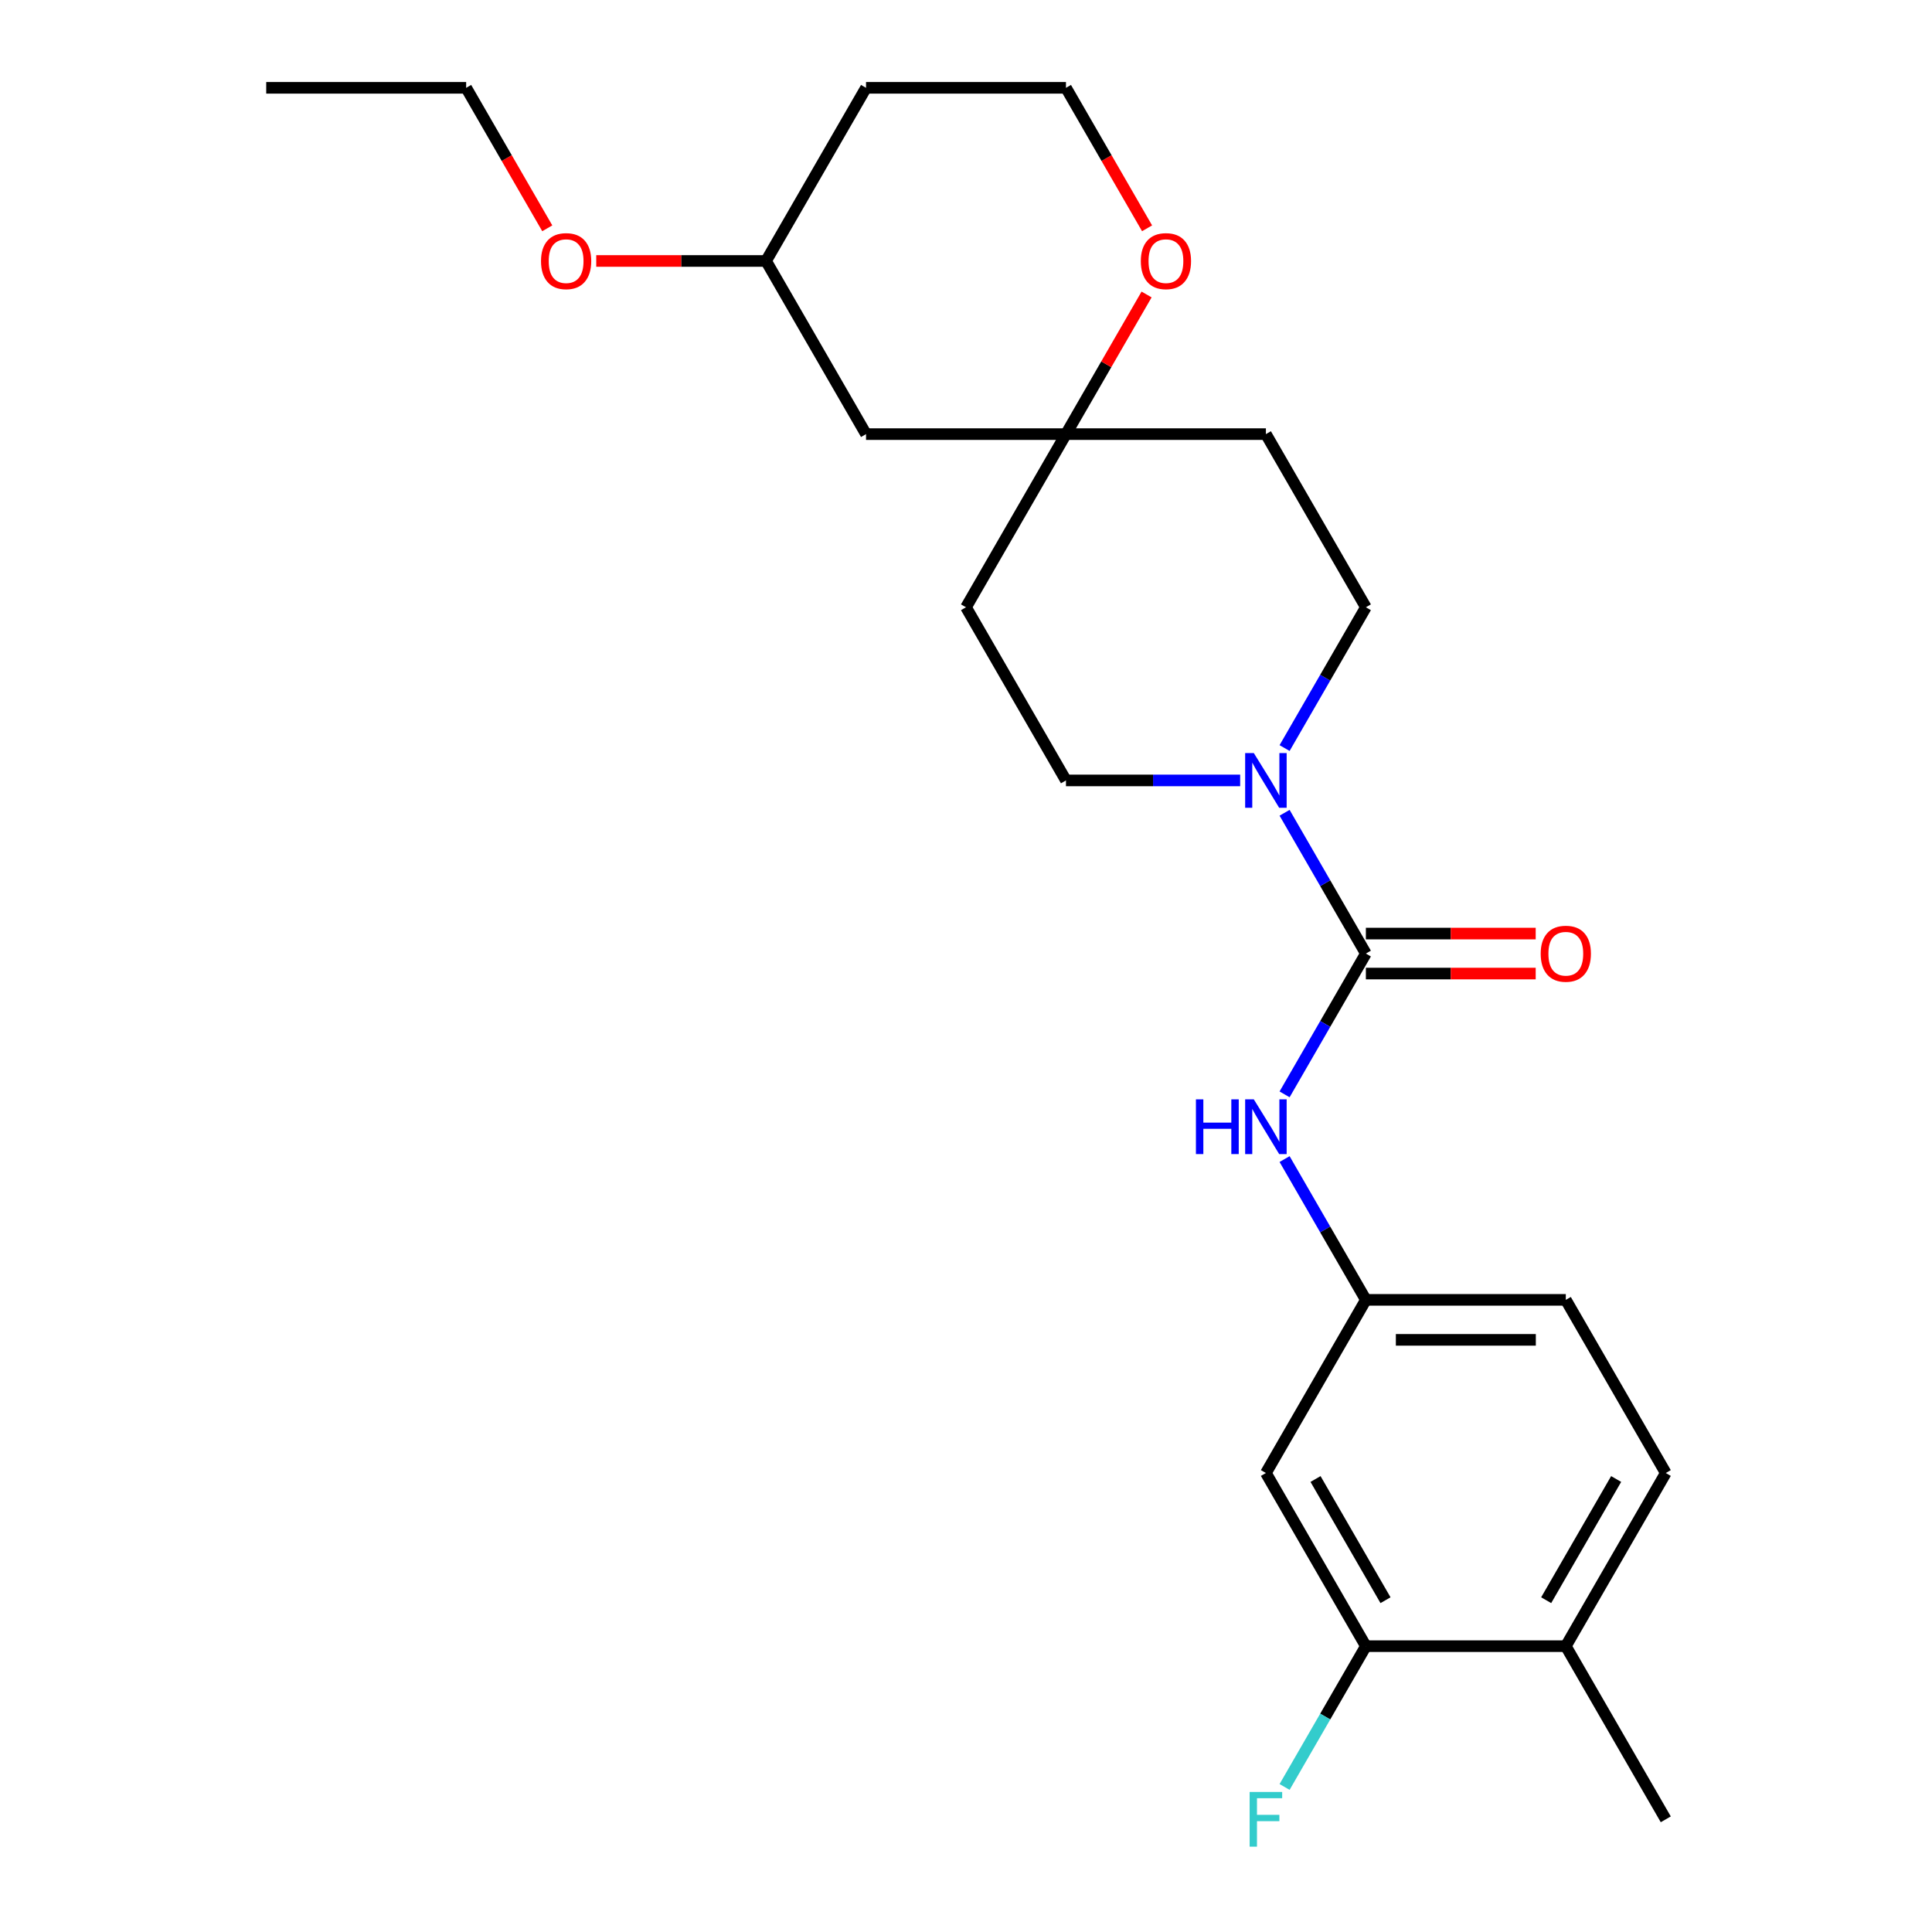 <?xml version='1.0' encoding='iso-8859-1'?>
<svg version='1.1' baseProfile='full'
              xmlns='http://www.w3.org/2000/svg'
                      xmlns:rdkit='http://www.rdkit.org/xml'
                      xmlns:xlink='http://www.w3.org/1999/xlink'
                  xml:space='preserve'
width='1000px' height='1000px' viewBox='0 0 1000 1000'>
<!-- END OF HEADER -->
<rect style='opacity:1.0;fill:#FFFFFF;stroke:none' width='1000' height='1000' x='0' y='0'> </rect>
<path class='bond-0' d='M 706.973,493.565 L 685.936,457.127' style='fill:none;fill-rule:evenodd;stroke:#000000;stroke-width:6px;stroke-linecap:butt;stroke-linejoin:miter;stroke-opacity:1' />
<path class='bond-0' d='M 685.936,457.127 L 664.899,420.69' style='fill:none;fill-rule:evenodd;stroke:#0000FF;stroke-width:6px;stroke-linecap:butt;stroke-linejoin:miter;stroke-opacity:1' />
<path class='bond-1' d='M 706.973,493.565 L 685.936,530.002' style='fill:none;fill-rule:evenodd;stroke:#000000;stroke-width:6px;stroke-linecap:butt;stroke-linejoin:miter;stroke-opacity:1' />
<path class='bond-1' d='M 685.936,530.002 L 664.899,566.44' style='fill:none;fill-rule:evenodd;stroke:#0000FF;stroke-width:6px;stroke-linecap:butt;stroke-linejoin:miter;stroke-opacity:1' />
<path class='bond-6' d='M 706.973,503.914 L 750.923,503.914' style='fill:none;fill-rule:evenodd;stroke:#000000;stroke-width:6px;stroke-linecap:butt;stroke-linejoin:miter;stroke-opacity:1' />
<path class='bond-6' d='M 750.923,503.914 L 794.873,503.914' style='fill:none;fill-rule:evenodd;stroke:#FF0000;stroke-width:6px;stroke-linecap:butt;stroke-linejoin:miter;stroke-opacity:1' />
<path class='bond-6' d='M 706.973,483.216 L 750.923,483.216' style='fill:none;fill-rule:evenodd;stroke:#000000;stroke-width:6px;stroke-linecap:butt;stroke-linejoin:miter;stroke-opacity:1' />
<path class='bond-6' d='M 750.923,483.216 L 794.873,483.216' style='fill:none;fill-rule:evenodd;stroke:#FF0000;stroke-width:6px;stroke-linecap:butt;stroke-linejoin:miter;stroke-opacity:1' />
<path class='bond-7' d='M 664.899,387.196 L 685.936,350.758' style='fill:none;fill-rule:evenodd;stroke:#0000FF;stroke-width:6px;stroke-linecap:butt;stroke-linejoin:miter;stroke-opacity:1' />
<path class='bond-7' d='M 685.936,350.758 L 706.973,314.321' style='fill:none;fill-rule:evenodd;stroke:#000000;stroke-width:6px;stroke-linecap:butt;stroke-linejoin:miter;stroke-opacity:1' />
<path class='bond-8' d='M 641.903,403.943 L 596.823,403.943' style='fill:none;fill-rule:evenodd;stroke:#0000FF;stroke-width:6px;stroke-linecap:butt;stroke-linejoin:miter;stroke-opacity:1' />
<path class='bond-8' d='M 596.823,403.943 L 551.743,403.943' style='fill:none;fill-rule:evenodd;stroke:#000000;stroke-width:6px;stroke-linecap:butt;stroke-linejoin:miter;stroke-opacity:1' />
<path class='bond-5' d='M 664.899,599.934 L 685.936,636.372' style='fill:none;fill-rule:evenodd;stroke:#0000FF;stroke-width:6px;stroke-linecap:butt;stroke-linejoin:miter;stroke-opacity:1' />
<path class='bond-5' d='M 685.936,636.372 L 706.973,672.809' style='fill:none;fill-rule:evenodd;stroke:#000000;stroke-width:6px;stroke-linecap:butt;stroke-linejoin:miter;stroke-opacity:1' />
<path class='bond-2' d='M 551.743,224.699 L 500,314.321' style='fill:none;fill-rule:evenodd;stroke:#000000;stroke-width:6px;stroke-linecap:butt;stroke-linejoin:miter;stroke-opacity:1' />
<path class='bond-9' d='M 551.743,224.699 L 572.607,188.561' style='fill:none;fill-rule:evenodd;stroke:#000000;stroke-width:6px;stroke-linecap:butt;stroke-linejoin:miter;stroke-opacity:1' />
<path class='bond-9' d='M 572.607,188.561 L 593.471,152.424' style='fill:none;fill-rule:evenodd;stroke:#FF0000;stroke-width:6px;stroke-linecap:butt;stroke-linejoin:miter;stroke-opacity:1' />
<path class='bond-11' d='M 551.743,224.699 L 448.257,224.699' style='fill:none;fill-rule:evenodd;stroke:#000000;stroke-width:6px;stroke-linecap:butt;stroke-linejoin:miter;stroke-opacity:1' />
<path class='bond-24' d='M 551.743,224.699 L 655.23,224.699' style='fill:none;fill-rule:evenodd;stroke:#000000;stroke-width:6px;stroke-linecap:butt;stroke-linejoin:miter;stroke-opacity:1' />
<path class='bond-3' d='M 706.973,852.053 L 655.23,762.431' style='fill:none;fill-rule:evenodd;stroke:#000000;stroke-width:6px;stroke-linecap:butt;stroke-linejoin:miter;stroke-opacity:1' />
<path class='bond-3' d='M 717.136,828.261 L 680.916,765.526' style='fill:none;fill-rule:evenodd;stroke:#000000;stroke-width:6px;stroke-linecap:butt;stroke-linejoin:miter;stroke-opacity:1' />
<path class='bond-15' d='M 706.973,852.053 L 685.936,888.491' style='fill:none;fill-rule:evenodd;stroke:#000000;stroke-width:6px;stroke-linecap:butt;stroke-linejoin:miter;stroke-opacity:1' />
<path class='bond-15' d='M 685.936,888.491 L 664.899,924.928' style='fill:none;fill-rule:evenodd;stroke:#33CCCC;stroke-width:6px;stroke-linecap:butt;stroke-linejoin:miter;stroke-opacity:1' />
<path class='bond-25' d='M 706.973,852.053 L 810.46,852.053' style='fill:none;fill-rule:evenodd;stroke:#000000;stroke-width:6px;stroke-linecap:butt;stroke-linejoin:miter;stroke-opacity:1' />
<path class='bond-4' d='M 655.23,762.431 L 706.973,672.809' style='fill:none;fill-rule:evenodd;stroke:#000000;stroke-width:6px;stroke-linecap:butt;stroke-linejoin:miter;stroke-opacity:1' />
<path class='bond-16' d='M 706.973,672.809 L 810.46,672.809' style='fill:none;fill-rule:evenodd;stroke:#000000;stroke-width:6px;stroke-linecap:butt;stroke-linejoin:miter;stroke-opacity:1' />
<path class='bond-16' d='M 722.496,693.506 L 794.937,693.506' style='fill:none;fill-rule:evenodd;stroke:#000000;stroke-width:6px;stroke-linecap:butt;stroke-linejoin:miter;stroke-opacity:1' />
<path class='bond-13' d='M 706.973,314.321 L 655.23,224.699' style='fill:none;fill-rule:evenodd;stroke:#000000;stroke-width:6px;stroke-linecap:butt;stroke-linejoin:miter;stroke-opacity:1' />
<path class='bond-12' d='M 551.743,403.943 L 500,314.321' style='fill:none;fill-rule:evenodd;stroke:#000000;stroke-width:6px;stroke-linecap:butt;stroke-linejoin:miter;stroke-opacity:1' />
<path class='bond-17' d='M 593.725,118.169 L 572.734,81.812' style='fill:none;fill-rule:evenodd;stroke:#FF0000;stroke-width:6px;stroke-linecap:butt;stroke-linejoin:miter;stroke-opacity:1' />
<path class='bond-17' d='M 572.734,81.812 L 551.743,45.455' style='fill:none;fill-rule:evenodd;stroke:#000000;stroke-width:6px;stroke-linecap:butt;stroke-linejoin:miter;stroke-opacity:1' />
<path class='bond-10' d='M 810.46,852.053 L 862.203,762.431' style='fill:none;fill-rule:evenodd;stroke:#000000;stroke-width:6px;stroke-linecap:butt;stroke-linejoin:miter;stroke-opacity:1' />
<path class='bond-10' d='M 800.297,828.261 L 836.517,765.526' style='fill:none;fill-rule:evenodd;stroke:#000000;stroke-width:6px;stroke-linecap:butt;stroke-linejoin:miter;stroke-opacity:1' />
<path class='bond-21' d='M 810.46,852.053 L 862.203,941.675' style='fill:none;fill-rule:evenodd;stroke:#000000;stroke-width:6px;stroke-linecap:butt;stroke-linejoin:miter;stroke-opacity:1' />
<path class='bond-18' d='M 448.257,224.699 L 396.513,135.077' style='fill:none;fill-rule:evenodd;stroke:#000000;stroke-width:6px;stroke-linecap:butt;stroke-linejoin:miter;stroke-opacity:1' />
<path class='bond-14' d='M 862.203,762.431 L 810.46,672.809' style='fill:none;fill-rule:evenodd;stroke:#000000;stroke-width:6px;stroke-linecap:butt;stroke-linejoin:miter;stroke-opacity:1' />
<path class='bond-26' d='M 551.743,45.455 L 448.257,45.455' style='fill:none;fill-rule:evenodd;stroke:#000000;stroke-width:6px;stroke-linecap:butt;stroke-linejoin:miter;stroke-opacity:1' />
<path class='bond-19' d='M 396.513,135.077 L 448.257,45.455' style='fill:none;fill-rule:evenodd;stroke:#000000;stroke-width:6px;stroke-linecap:butt;stroke-linejoin:miter;stroke-opacity:1' />
<path class='bond-20' d='M 396.513,135.077 L 352.564,135.077' style='fill:none;fill-rule:evenodd;stroke:#000000;stroke-width:6px;stroke-linecap:butt;stroke-linejoin:miter;stroke-opacity:1' />
<path class='bond-20' d='M 352.564,135.077 L 308.614,135.077' style='fill:none;fill-rule:evenodd;stroke:#FF0000;stroke-width:6px;stroke-linecap:butt;stroke-linejoin:miter;stroke-opacity:1' />
<path class='bond-22' d='M 283.265,118.169 L 262.274,81.812' style='fill:none;fill-rule:evenodd;stroke:#FF0000;stroke-width:6px;stroke-linecap:butt;stroke-linejoin:miter;stroke-opacity:1' />
<path class='bond-22' d='M 262.274,81.812 L 241.283,45.455' style='fill:none;fill-rule:evenodd;stroke:#000000;stroke-width:6px;stroke-linecap:butt;stroke-linejoin:miter;stroke-opacity:1' />
<path class='bond-23' d='M 241.283,45.455 L 137.797,45.455' style='fill:none;fill-rule:evenodd;stroke:#000000;stroke-width:6px;stroke-linecap:butt;stroke-linejoin:miter;stroke-opacity:1' />
<path  class='atom-1' d='M 648.97 389.783
L 658.25 404.783
Q 659.17 406.263, 660.65 408.943
Q 662.13 411.623, 662.21 411.783
L 662.21 389.783
L 665.97 389.783
L 665.97 418.103
L 662.09 418.103
L 652.13 401.703
Q 650.97 399.783, 649.73 397.583
Q 648.53 395.383, 648.17 394.703
L 648.17 418.103
L 644.49 418.103
L 644.49 389.783
L 648.97 389.783
' fill='#0000FF'/>
<path  class='atom-2' d='M 619.01 569.027
L 622.85 569.027
L 622.85 581.067
L 637.33 581.067
L 637.33 569.027
L 641.17 569.027
L 641.17 597.347
L 637.33 597.347
L 637.33 584.267
L 622.85 584.267
L 622.85 597.347
L 619.01 597.347
L 619.01 569.027
' fill='#0000FF'/>
<path  class='atom-2' d='M 648.97 569.027
L 658.25 584.027
Q 659.17 585.507, 660.65 588.187
Q 662.13 590.867, 662.21 591.027
L 662.21 569.027
L 665.97 569.027
L 665.97 597.347
L 662.09 597.347
L 652.13 580.947
Q 650.97 579.027, 649.73 576.827
Q 648.53 574.627, 648.17 573.947
L 648.17 597.347
L 644.49 597.347
L 644.49 569.027
L 648.97 569.027
' fill='#0000FF'/>
<path  class='atom-7' d='M 797.46 493.645
Q 797.46 486.845, 800.82 483.045
Q 804.18 479.245, 810.46 479.245
Q 816.74 479.245, 820.1 483.045
Q 823.46 486.845, 823.46 493.645
Q 823.46 500.525, 820.06 504.445
Q 816.66 508.325, 810.46 508.325
Q 804.22 508.325, 800.82 504.445
Q 797.46 500.565, 797.46 493.645
M 810.46 505.125
Q 814.78 505.125, 817.1 502.245
Q 819.46 499.325, 819.46 493.645
Q 819.46 488.085, 817.1 485.285
Q 814.78 482.445, 810.46 482.445
Q 806.14 482.445, 803.78 485.245
Q 801.46 488.045, 801.46 493.645
Q 801.46 499.365, 803.78 502.245
Q 806.14 505.125, 810.46 505.125
' fill='#FF0000'/>
<path  class='atom-10' d='M 590.487 135.157
Q 590.487 128.357, 593.847 124.557
Q 597.207 120.757, 603.487 120.757
Q 609.767 120.757, 613.127 124.557
Q 616.487 128.357, 616.487 135.157
Q 616.487 142.037, 613.087 145.957
Q 609.687 149.837, 603.487 149.837
Q 597.247 149.837, 593.847 145.957
Q 590.487 142.077, 590.487 135.157
M 603.487 146.637
Q 607.807 146.637, 610.127 143.757
Q 612.487 140.837, 612.487 135.157
Q 612.487 129.597, 610.127 126.797
Q 607.807 123.957, 603.487 123.957
Q 599.167 123.957, 596.807 126.757
Q 594.487 129.557, 594.487 135.157
Q 594.487 140.877, 596.807 143.757
Q 599.167 146.637, 603.487 146.637
' fill='#FF0000'/>
<path  class='atom-16' d='M 646.81 927.515
L 663.65 927.515
L 663.65 930.755
L 650.61 930.755
L 650.61 939.355
L 662.21 939.355
L 662.21 942.635
L 650.61 942.635
L 650.61 955.835
L 646.81 955.835
L 646.81 927.515
' fill='#33CCCC'/>
<path  class='atom-21' d='M 280.027 135.157
Q 280.027 128.357, 283.387 124.557
Q 286.747 120.757, 293.027 120.757
Q 299.307 120.757, 302.667 124.557
Q 306.027 128.357, 306.027 135.157
Q 306.027 142.037, 302.627 145.957
Q 299.227 149.837, 293.027 149.837
Q 286.787 149.837, 283.387 145.957
Q 280.027 142.077, 280.027 135.157
M 293.027 146.637
Q 297.347 146.637, 299.667 143.757
Q 302.027 140.837, 302.027 135.157
Q 302.027 129.597, 299.667 126.797
Q 297.347 123.957, 293.027 123.957
Q 288.707 123.957, 286.347 126.757
Q 284.027 129.557, 284.027 135.157
Q 284.027 140.877, 286.347 143.757
Q 288.707 146.637, 293.027 146.637
' fill='#FF0000'/>
</svg>
